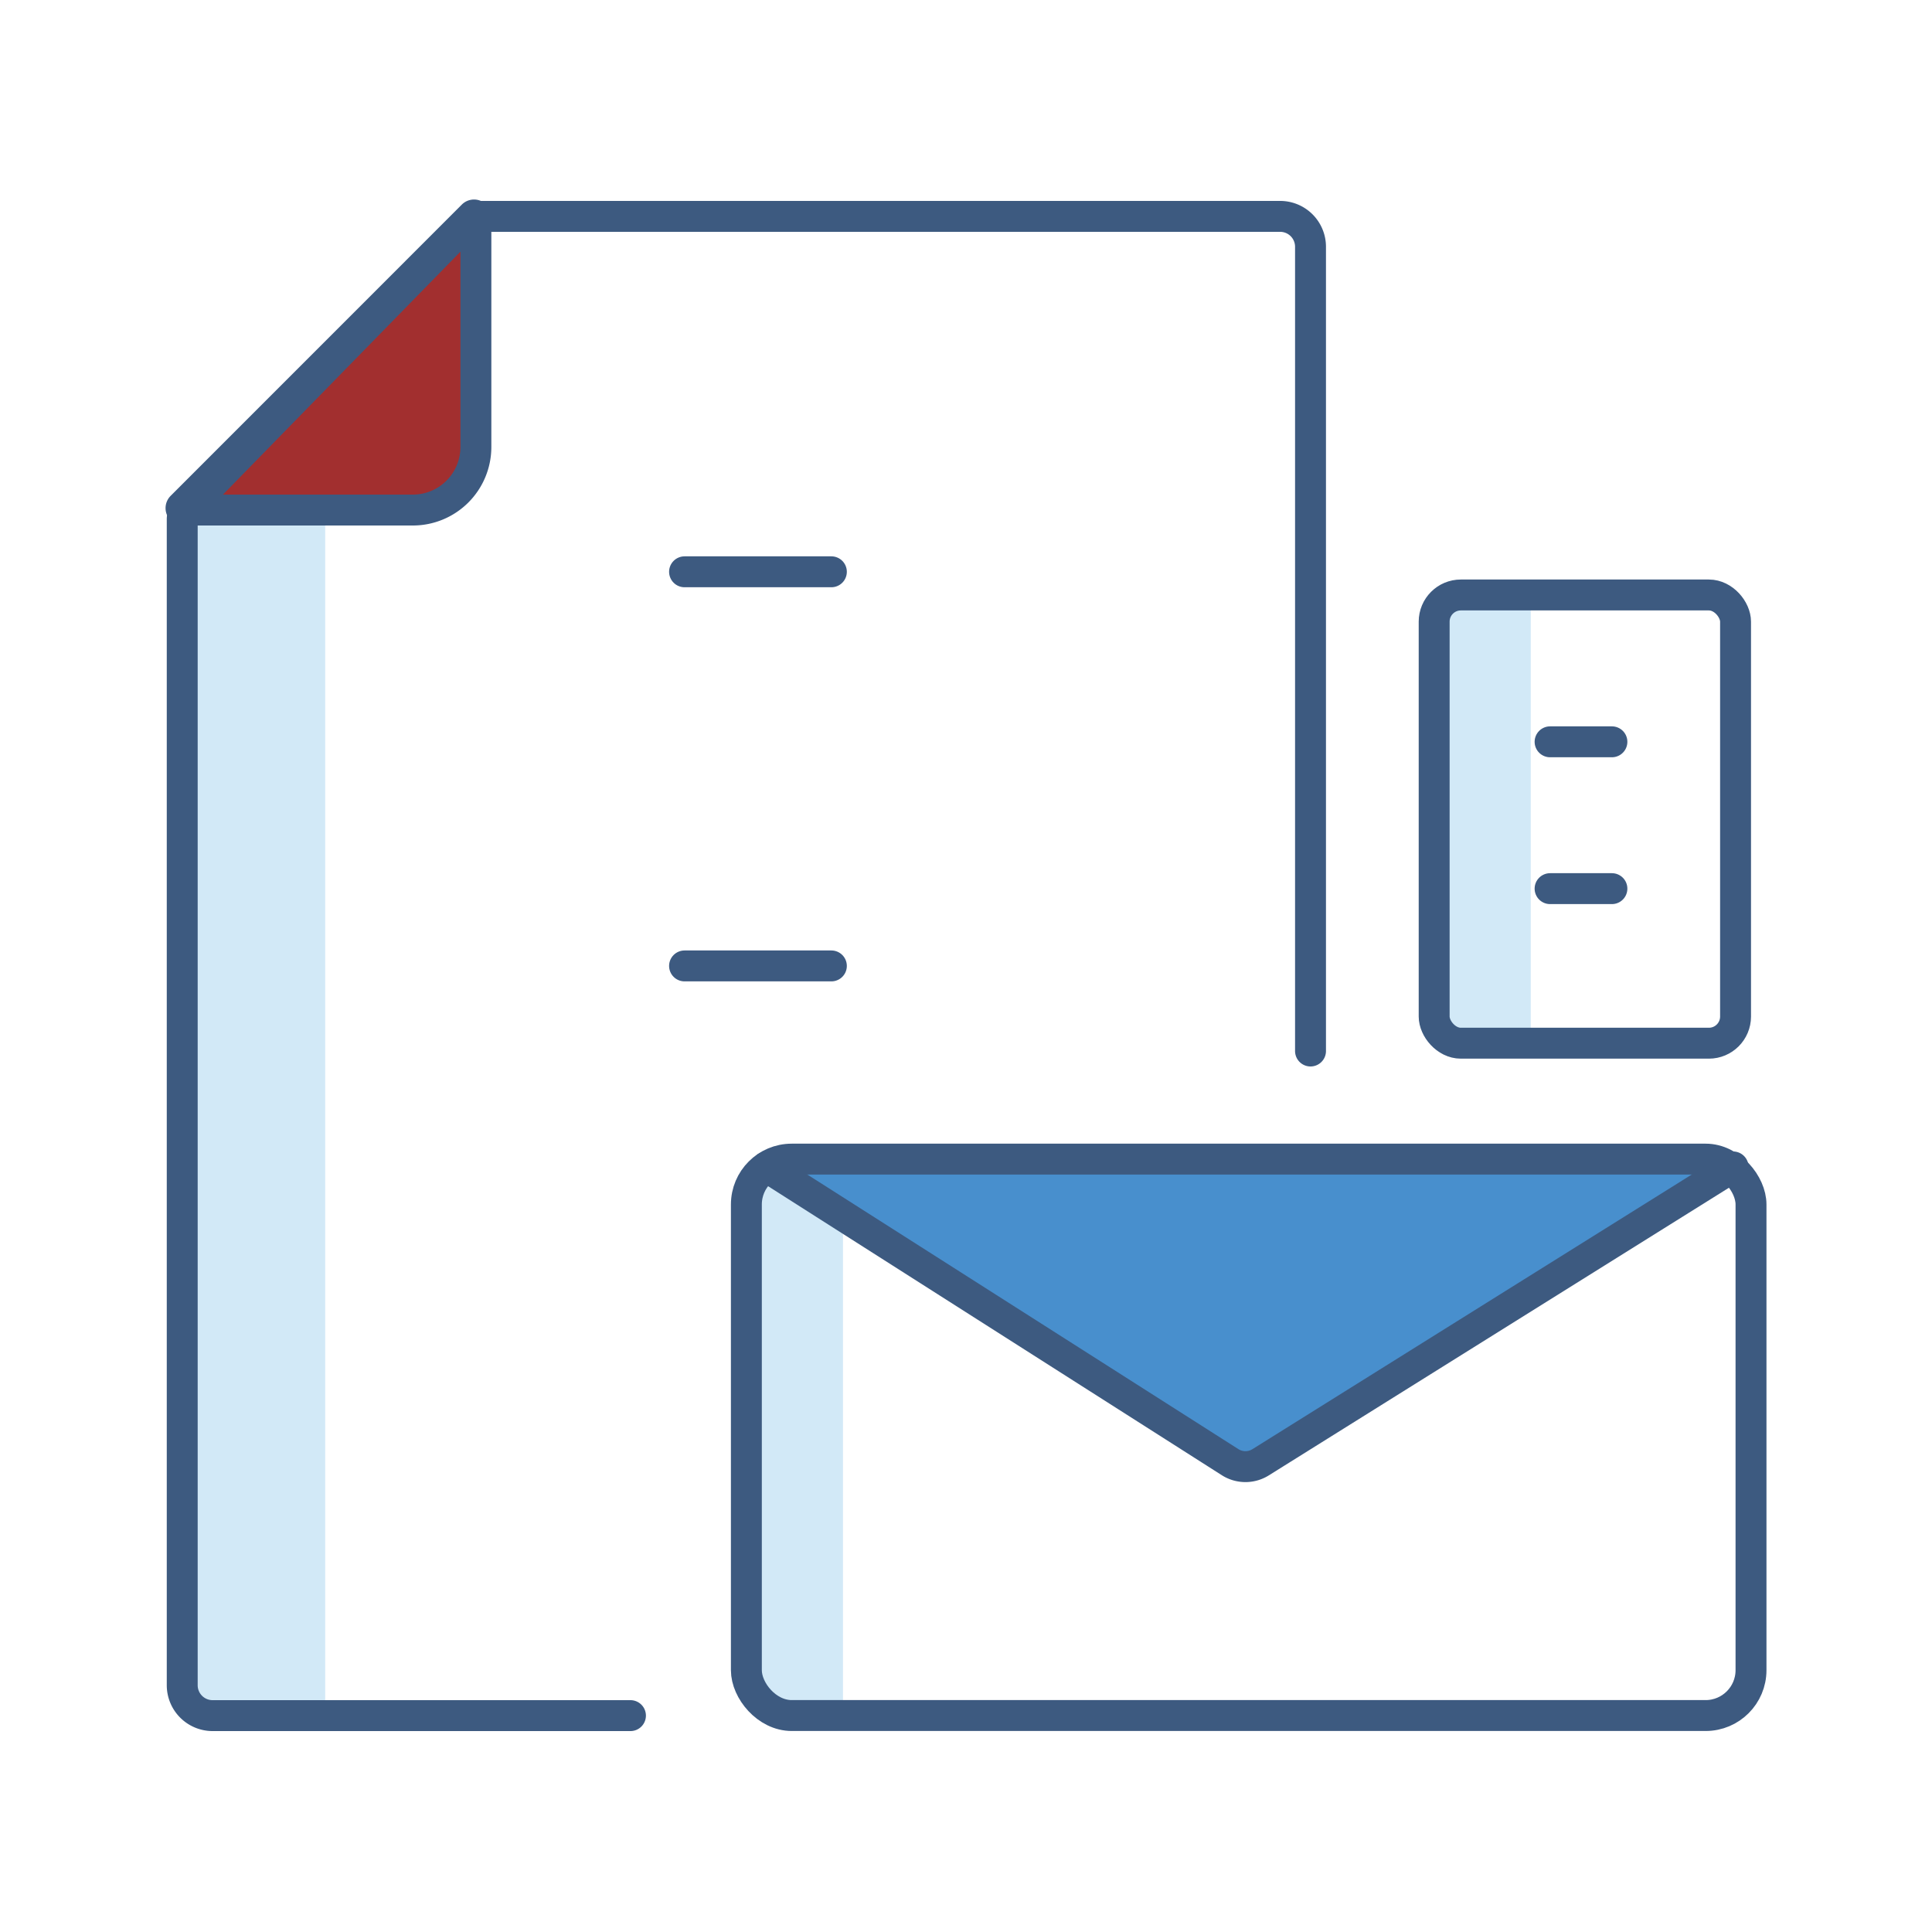 <svg xmlns="http://www.w3.org/2000/svg" viewBox="0 0 250 250"><defs><style>.ef505512-6091-47ba-907c-2646da84a9e6{fill:#a22f2f;}.bb4acf46-fc70-4a23-8017-2be7c61a41ea{fill:#d2e9f7;}.f6ab4c15-40da-4cad-a795-bdd5ce52ca46{fill:#488fcd;}.ef351125-4786-48cd-b6e0-ab8cea78a6db{fill:none;stroke:#3d5a80;stroke-linecap:round;stroke-miterlimit:10;stroke-width:4px;}</style></defs><g id="b450a7f4-ef76-4077-afce-39556b79b784" data-name="icons"><path class="ef505512-6091-47ba-907c-2646da84a9e6" d="M61.08,27.51V57.62a7.87,7.87,0,0,1-8,7.87l-29.59-.41Z"/><rect class="bb4acf46-fc70-4a23-8017-2be7c61a41ea" x="24.08" y="65.49" width="18" height="155"/><rect class="bb4acf46-fc70-4a23-8017-2be7c61a41ea" x="185.08" y="77.49" width="13" height="57"/><path class="bb4acf46-fc70-4a23-8017-2be7c61a41ea" d="M109.08,222.49h-7.33a5.67,5.67,0,0,1-5.67-5.67V151.47l13,6.9Z"/><polygon class="f6ab4c15-40da-4cad-a795-bdd5ce52ca46" points="99.2 150.49 161.15 189.27 224.26 150.49 99.2 150.49"/><path class="ef351125-4786-48cd-b6e0-ab8cea78a6db" d="M81.58,222H27.51a3.93,3.93,0,0,1-3.93-3.93V67.22A1.62,1.62,0,0,1,24,66.1L60.79,28.47A1.58,1.58,0,0,1,61.93,28H165.66a3.93,3.93,0,0,1,3.92,3.93V136"/><path class="ef351125-4786-48cd-b6e0-ab8cea78a6db" d="M53.42,66H23.67a.25.25,0,0,1-.18-.42L61.16,27.9a.24.24,0,0,1,.42.18V57.83A8.16,8.16,0,0,1,53.42,66Z"/><rect class="ef351125-4786-48cd-b6e0-ab8cea78a6db" x="96.58" y="149.99" width="130" height="72" rx="5.87"/><path class="ef351125-4786-48cd-b6e0-ab8cea78a6db" d="M99.2,151l60,38.22a3.7,3.7,0,0,0,3.92,0L224.26,151"/><rect class="ef351125-4786-48cd-b6e0-ab8cea78a6db" x="185.58" y="76.99" width="39" height="58" rx="3.45"/><line class="ef351125-4786-48cd-b6e0-ab8cea78a6db" x1="200.58" y1="95.99" x2="208.58" y2="95.99"/><line class="ef351125-4786-48cd-b6e0-ab8cea78a6db" x1="200.58" y1="114.99" x2="208.58" y2="114.99"/><line class="ef351125-4786-48cd-b6e0-ab8cea78a6db" x1="88.58" y1="73.99" x2="107.58" y2="73.99"/><line class="ef351125-4786-48cd-b6e0-ab8cea78a6db" x1="88.58" y1="124.99" x2="107.58" y2="124.99"/></g></svg>
